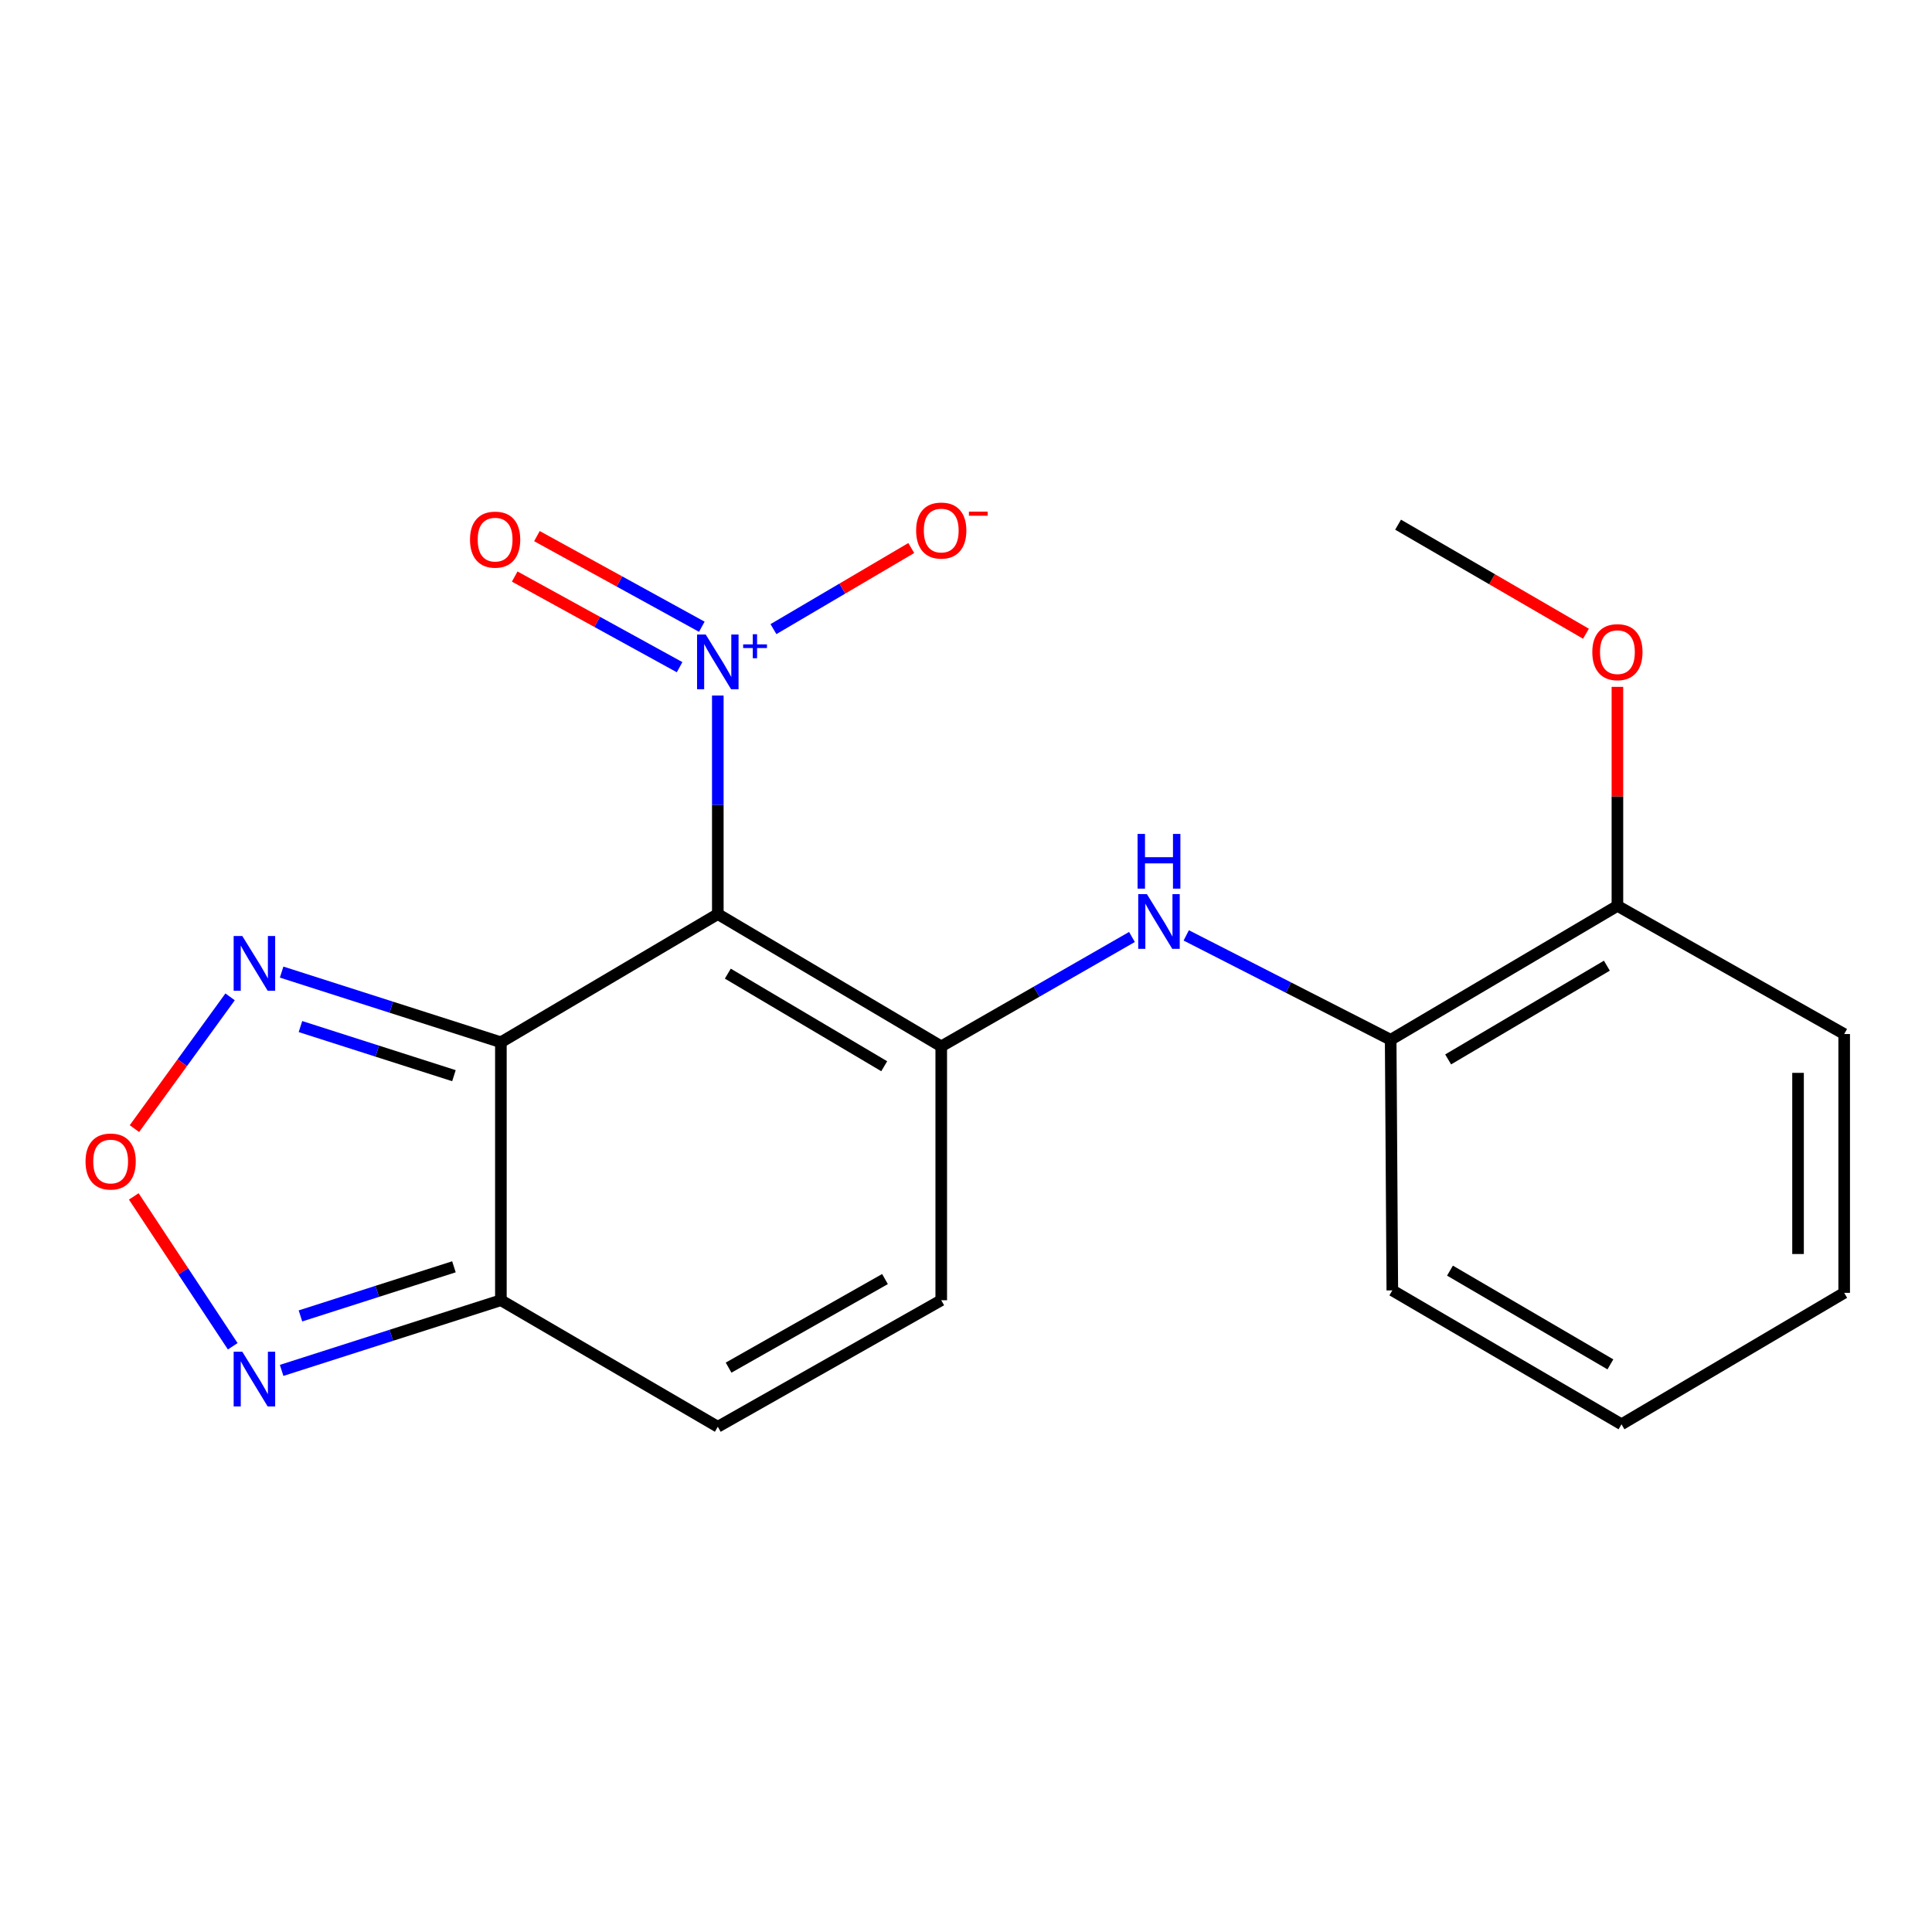 <?xml version='1.0' encoding='iso-8859-1'?>
<svg version='1.1' baseProfile='full'
              xmlns='http://www.w3.org/2000/svg'
                      xmlns:rdkit='http://www.rdkit.org/xml'
                      xmlns:xlink='http://www.w3.org/1999/xlink'
                  xml:space='preserve'
width='1000px' height='1000px' viewBox='0 0 1000 1000'>
<!-- END OF HEADER -->
<rect style='opacity:1.0;fill:#FFFFFF;stroke:none' width='1000' height='1000' x='0' y='0'> </rect>
<path class='bond-0' d='M 371.537,473.131 L 259.258,539.474' style='fill:none;fill-rule:evenodd;stroke:#000000;stroke-width:6px;stroke-linecap:butt;stroke-linejoin:miter;stroke-opacity:1' />
<path class='bond-1' d='M 371.537,473.131 L 487.186,541.597' style='fill:none;fill-rule:evenodd;stroke:#000000;stroke-width:6px;stroke-linecap:butt;stroke-linejoin:miter;stroke-opacity:1' />
<path class='bond-1' d='M 376.717,503.953 L 457.672,551.879' style='fill:none;fill-rule:evenodd;stroke:#000000;stroke-width:6px;stroke-linecap:butt;stroke-linejoin:miter;stroke-opacity:1' />
<path class='bond-2' d='M 371.537,473.131 L 371.537,416.568' style='fill:none;fill-rule:evenodd;stroke:#000000;stroke-width:6px;stroke-linecap:butt;stroke-linejoin:miter;stroke-opacity:1' />
<path class='bond-2' d='M 371.537,416.568 L 371.537,360.005' style='fill:none;fill-rule:evenodd;stroke:#0000FF;stroke-width:6px;stroke-linecap:butt;stroke-linejoin:miter;stroke-opacity:1' />
<path class='bond-3' d='M 259.258,539.474 L 259.258,672.996' style='fill:none;fill-rule:evenodd;stroke:#000000;stroke-width:6px;stroke-linecap:butt;stroke-linejoin:miter;stroke-opacity:1' />
<path class='bond-4' d='M 259.258,539.474 L 202.514,521.314' style='fill:none;fill-rule:evenodd;stroke:#000000;stroke-width:6px;stroke-linecap:butt;stroke-linejoin:miter;stroke-opacity:1' />
<path class='bond-4' d='M 202.514,521.314 L 145.77,503.155' style='fill:none;fill-rule:evenodd;stroke:#0000FF;stroke-width:6px;stroke-linecap:butt;stroke-linejoin:miter;stroke-opacity:1' />
<path class='bond-4' d='M 234.956,556.773 L 195.235,544.061' style='fill:none;fill-rule:evenodd;stroke:#000000;stroke-width:6px;stroke-linecap:butt;stroke-linejoin:miter;stroke-opacity:1' />
<path class='bond-4' d='M 195.235,544.061 L 155.514,531.35' style='fill:none;fill-rule:evenodd;stroke:#0000FF;stroke-width:6px;stroke-linecap:butt;stroke-linejoin:miter;stroke-opacity:1' />
<path class='bond-6' d='M 487.186,541.597 L 536.544,513.286' style='fill:none;fill-rule:evenodd;stroke:#000000;stroke-width:6px;stroke-linecap:butt;stroke-linejoin:miter;stroke-opacity:1' />
<path class='bond-6' d='M 536.544,513.286 L 585.901,484.976' style='fill:none;fill-rule:evenodd;stroke:#0000FF;stroke-width:6px;stroke-linecap:butt;stroke-linejoin:miter;stroke-opacity:1' />
<path class='bond-8' d='M 487.186,541.597 L 487.186,672.996' style='fill:none;fill-rule:evenodd;stroke:#000000;stroke-width:6px;stroke-linecap:butt;stroke-linejoin:miter;stroke-opacity:1' />
<path class='bond-11' d='M 400.337,325.634 L 436.002,304.647' style='fill:none;fill-rule:evenodd;stroke:#0000FF;stroke-width:6px;stroke-linecap:butt;stroke-linejoin:miter;stroke-opacity:1' />
<path class='bond-11' d='M 436.002,304.647 L 471.667,283.659' style='fill:none;fill-rule:evenodd;stroke:#FF0000;stroke-width:6px;stroke-linecap:butt;stroke-linejoin:miter;stroke-opacity:1' />
<path class='bond-12' d='M 363.261,324.405 L 320.587,300.949' style='fill:none;fill-rule:evenodd;stroke:#0000FF;stroke-width:6px;stroke-linecap:butt;stroke-linejoin:miter;stroke-opacity:1' />
<path class='bond-12' d='M 320.587,300.949 L 277.913,277.492' style='fill:none;fill-rule:evenodd;stroke:#FF0000;stroke-width:6px;stroke-linecap:butt;stroke-linejoin:miter;stroke-opacity:1' />
<path class='bond-12' d='M 351.757,345.335 L 309.083,321.879' style='fill:none;fill-rule:evenodd;stroke:#0000FF;stroke-width:6px;stroke-linecap:butt;stroke-linejoin:miter;stroke-opacity:1' />
<path class='bond-12' d='M 309.083,321.879 L 266.409,298.422' style='fill:none;fill-rule:evenodd;stroke:#FF0000;stroke-width:6px;stroke-linecap:butt;stroke-linejoin:miter;stroke-opacity:1' />
<path class='bond-7' d='M 259.258,672.996 L 202.514,691.155' style='fill:none;fill-rule:evenodd;stroke:#000000;stroke-width:6px;stroke-linecap:butt;stroke-linejoin:miter;stroke-opacity:1' />
<path class='bond-7' d='M 202.514,691.155 L 145.77,709.314' style='fill:none;fill-rule:evenodd;stroke:#0000FF;stroke-width:6px;stroke-linecap:butt;stroke-linejoin:miter;stroke-opacity:1' />
<path class='bond-7' d='M 234.956,655.696 L 195.235,668.408' style='fill:none;fill-rule:evenodd;stroke:#000000;stroke-width:6px;stroke-linecap:butt;stroke-linejoin:miter;stroke-opacity:1' />
<path class='bond-7' d='M 195.235,668.408 L 155.514,681.119' style='fill:none;fill-rule:evenodd;stroke:#0000FF;stroke-width:6px;stroke-linecap:butt;stroke-linejoin:miter;stroke-opacity:1' />
<path class='bond-20' d='M 259.258,672.996 L 371.537,738.489' style='fill:none;fill-rule:evenodd;stroke:#000000;stroke-width:6px;stroke-linecap:butt;stroke-linejoin:miter;stroke-opacity:1' />
<path class='bond-5' d='M 119.1,515.972 L 94.34,550.071' style='fill:none;fill-rule:evenodd;stroke:#0000FF;stroke-width:6px;stroke-linecap:butt;stroke-linejoin:miter;stroke-opacity:1' />
<path class='bond-5' d='M 94.34,550.071 L 69.579,584.169' style='fill:none;fill-rule:evenodd;stroke:#FF0000;stroke-width:6px;stroke-linecap:butt;stroke-linejoin:miter;stroke-opacity:1' />
<path class='bond-21' d='M 69.245,619.256 L 94.853,658.043' style='fill:none;fill-rule:evenodd;stroke:#FF0000;stroke-width:6px;stroke-linecap:butt;stroke-linejoin:miter;stroke-opacity:1' />
<path class='bond-21' d='M 94.853,658.043 L 120.462,696.83' style='fill:none;fill-rule:evenodd;stroke:#0000FF;stroke-width:6px;stroke-linecap:butt;stroke-linejoin:miter;stroke-opacity:1' />
<path class='bond-10' d='M 613.996,484.155 L 666.903,511.171' style='fill:none;fill-rule:evenodd;stroke:#0000FF;stroke-width:6px;stroke-linecap:butt;stroke-linejoin:miter;stroke-opacity:1' />
<path class='bond-10' d='M 666.903,511.171 L 719.811,538.187' style='fill:none;fill-rule:evenodd;stroke:#000000;stroke-width:6px;stroke-linecap:butt;stroke-linejoin:miter;stroke-opacity:1' />
<path class='bond-9' d='M 487.186,672.996 L 371.537,738.489' style='fill:none;fill-rule:evenodd;stroke:#000000;stroke-width:6px;stroke-linecap:butt;stroke-linejoin:miter;stroke-opacity:1' />
<path class='bond-9' d='M 458.069,662.037 L 377.115,707.883' style='fill:none;fill-rule:evenodd;stroke:#000000;stroke-width:6px;stroke-linecap:butt;stroke-linejoin:miter;stroke-opacity:1' />
<path class='bond-13' d='M 719.811,538.187 L 837.172,468.872' style='fill:none;fill-rule:evenodd;stroke:#000000;stroke-width:6px;stroke-linecap:butt;stroke-linejoin:miter;stroke-opacity:1' />
<path class='bond-13' d='M 749.561,548.354 L 831.713,499.833' style='fill:none;fill-rule:evenodd;stroke:#000000;stroke-width:6px;stroke-linecap:butt;stroke-linejoin:miter;stroke-opacity:1' />
<path class='bond-15' d='M 719.811,538.187 L 720.66,667.9' style='fill:none;fill-rule:evenodd;stroke:#000000;stroke-width:6px;stroke-linecap:butt;stroke-linejoin:miter;stroke-opacity:1' />
<path class='bond-14' d='M 837.172,468.872 L 837.172,412.195' style='fill:none;fill-rule:evenodd;stroke:#000000;stroke-width:6px;stroke-linecap:butt;stroke-linejoin:miter;stroke-opacity:1' />
<path class='bond-14' d='M 837.172,412.195 L 837.172,355.518' style='fill:none;fill-rule:evenodd;stroke:#FF0000;stroke-width:6px;stroke-linecap:butt;stroke-linejoin:miter;stroke-opacity:1' />
<path class='bond-16' d='M 837.172,468.872 L 954.545,535.215' style='fill:none;fill-rule:evenodd;stroke:#000000;stroke-width:6px;stroke-linecap:butt;stroke-linejoin:miter;stroke-opacity:1' />
<path class='bond-17' d='M 820.89,328.021 L 772.268,299.794' style='fill:none;fill-rule:evenodd;stroke:#FF0000;stroke-width:6px;stroke-linecap:butt;stroke-linejoin:miter;stroke-opacity:1' />
<path class='bond-17' d='M 772.268,299.794 L 723.646,271.568' style='fill:none;fill-rule:evenodd;stroke:#000000;stroke-width:6px;stroke-linecap:butt;stroke-linejoin:miter;stroke-opacity:1' />
<path class='bond-18' d='M 720.66,667.9 L 839.281,737.216' style='fill:none;fill-rule:evenodd;stroke:#000000;stroke-width:6px;stroke-linecap:butt;stroke-linejoin:miter;stroke-opacity:1' />
<path class='bond-18' d='M 750.503,657.677 L 833.538,706.197' style='fill:none;fill-rule:evenodd;stroke:#000000;stroke-width:6px;stroke-linecap:butt;stroke-linejoin:miter;stroke-opacity:1' />
<path class='bond-22' d='M 954.545,535.215 L 954.545,669.174' style='fill:none;fill-rule:evenodd;stroke:#000000;stroke-width:6px;stroke-linecap:butt;stroke-linejoin:miter;stroke-opacity:1' />
<path class='bond-22' d='M 930.662,555.309 L 930.662,649.08' style='fill:none;fill-rule:evenodd;stroke:#000000;stroke-width:6px;stroke-linecap:butt;stroke-linejoin:miter;stroke-opacity:1' />
<path class='bond-19' d='M 839.281,737.216 L 954.545,669.174' style='fill:none;fill-rule:evenodd;stroke:#000000;stroke-width:6px;stroke-linecap:butt;stroke-linejoin:miter;stroke-opacity:1' />
<path  class='atom-3' d='M 365.277 328.421
L 374.557 343.421
Q 375.477 344.901, 376.957 347.581
Q 378.437 350.261, 378.517 350.421
L 378.517 328.421
L 382.277 328.421
L 382.277 356.741
L 378.397 356.741
L 368.437 340.341
Q 367.277 338.421, 366.037 336.221
Q 364.837 334.021, 364.477 333.341
L 364.477 356.741
L 360.797 356.741
L 360.797 328.421
L 365.277 328.421
' fill='#0000FF'/>
<path  class='atom-3' d='M 384.653 333.526
L 389.643 333.526
L 389.643 328.272
L 391.86 328.272
L 391.86 333.526
L 396.982 333.526
L 396.982 335.427
L 391.86 335.427
L 391.86 340.707
L 389.643 340.707
L 389.643 335.427
L 384.653 335.427
L 384.653 333.526
' fill='#0000FF'/>
<path  class='atom-5' d='M 125.421 484.486
L 134.701 499.486
Q 135.621 500.966, 137.101 503.646
Q 138.581 506.326, 138.661 506.486
L 138.661 484.486
L 142.421 484.486
L 142.421 512.806
L 138.541 512.806
L 128.581 496.406
Q 127.421 494.486, 126.181 492.286
Q 124.981 490.086, 124.621 489.406
L 124.621 512.806
L 120.941 512.806
L 120.941 484.486
L 125.421 484.486
' fill='#0000FF'/>
<path  class='atom-6' d='M 44.271 601.2
Q 44.271 594.4, 47.631 590.6
Q 50.991 586.8, 57.271 586.8
Q 63.551 586.8, 66.911 590.6
Q 70.271 594.4, 70.271 601.2
Q 70.271 608.08, 66.871 612
Q 63.471 615.88, 57.271 615.88
Q 51.031 615.88, 47.631 612
Q 44.271 608.12, 44.271 601.2
M 57.271 612.68
Q 61.591 612.68, 63.911 609.8
Q 66.271 606.88, 66.271 601.2
Q 66.271 595.64, 63.911 592.84
Q 61.591 590, 57.271 590
Q 52.951 590, 50.591 592.8
Q 48.271 595.6, 48.271 601.2
Q 48.271 606.92, 50.591 609.8
Q 52.951 612.68, 57.271 612.68
' fill='#FF0000'/>
<path  class='atom-7' d='M 593.629 462.792
L 602.909 477.792
Q 603.829 479.272, 605.309 481.952
Q 606.789 484.632, 606.869 484.792
L 606.869 462.792
L 610.629 462.792
L 610.629 491.112
L 606.749 491.112
L 596.789 474.712
Q 595.629 472.792, 594.389 470.592
Q 593.189 468.392, 592.829 467.712
L 592.829 491.112
L 589.149 491.112
L 589.149 462.792
L 593.629 462.792
' fill='#0000FF'/>
<path  class='atom-7' d='M 588.809 431.64
L 592.649 431.64
L 592.649 443.68
L 607.129 443.68
L 607.129 431.64
L 610.969 431.64
L 610.969 459.96
L 607.129 459.96
L 607.129 446.88
L 592.649 446.88
L 592.649 459.96
L 588.809 459.96
L 588.809 431.64
' fill='#0000FF'/>
<path  class='atom-8' d='M 125.421 699.663
L 134.701 714.663
Q 135.621 716.143, 137.101 718.823
Q 138.581 721.503, 138.661 721.663
L 138.661 699.663
L 142.421 699.663
L 142.421 727.983
L 138.541 727.983
L 128.581 711.583
Q 127.421 709.663, 126.181 707.463
Q 124.981 705.263, 124.621 704.583
L 124.621 727.983
L 120.941 727.983
L 120.941 699.663
L 125.421 699.663
' fill='#0000FF'/>
<path  class='atom-12' d='M 474.186 274.607
Q 474.186 267.807, 477.546 264.007
Q 480.906 260.207, 487.186 260.207
Q 493.466 260.207, 496.826 264.007
Q 500.186 267.807, 500.186 274.607
Q 500.186 281.487, 496.786 285.407
Q 493.386 289.287, 487.186 289.287
Q 480.946 289.287, 477.546 285.407
Q 474.186 281.527, 474.186 274.607
M 487.186 286.087
Q 491.506 286.087, 493.826 283.207
Q 496.186 280.287, 496.186 274.607
Q 496.186 269.047, 493.826 266.247
Q 491.506 263.407, 487.186 263.407
Q 482.866 263.407, 480.506 266.207
Q 478.186 269.007, 478.186 274.607
Q 478.186 280.327, 480.506 283.207
Q 482.866 286.087, 487.186 286.087
' fill='#FF0000'/>
<path  class='atom-12' d='M 501.506 264.829
L 511.195 264.829
L 511.195 266.941
L 501.506 266.941
L 501.506 264.829
' fill='#FF0000'/>
<path  class='atom-13' d='M 243.273 279.304
Q 243.273 272.504, 246.633 268.704
Q 249.993 264.904, 256.273 264.904
Q 262.553 264.904, 265.913 268.704
Q 269.273 272.504, 269.273 279.304
Q 269.273 286.184, 265.873 290.104
Q 262.473 293.984, 256.273 293.984
Q 250.033 293.984, 246.633 290.104
Q 243.273 286.224, 243.273 279.304
M 256.273 290.784
Q 260.593 290.784, 262.913 287.904
Q 265.273 284.984, 265.273 279.304
Q 265.273 273.744, 262.913 270.944
Q 260.593 268.104, 256.273 268.104
Q 251.953 268.104, 249.593 270.904
Q 247.273 273.704, 247.273 279.304
Q 247.273 285.024, 249.593 287.904
Q 251.953 290.784, 256.273 290.784
' fill='#FF0000'/>
<path  class='atom-15' d='M 824.172 337.553
Q 824.172 330.753, 827.532 326.953
Q 830.892 323.153, 837.172 323.153
Q 843.452 323.153, 846.812 326.953
Q 850.172 330.753, 850.172 337.553
Q 850.172 344.433, 846.772 348.353
Q 843.372 352.233, 837.172 352.233
Q 830.932 352.233, 827.532 348.353
Q 824.172 344.473, 824.172 337.553
M 837.172 349.033
Q 841.492 349.033, 843.812 346.153
Q 846.172 343.233, 846.172 337.553
Q 846.172 331.993, 843.812 329.193
Q 841.492 326.353, 837.172 326.353
Q 832.852 326.353, 830.492 329.153
Q 828.172 331.953, 828.172 337.553
Q 828.172 343.273, 830.492 346.153
Q 832.852 349.033, 837.172 349.033
' fill='#FF0000'/>
</svg>
